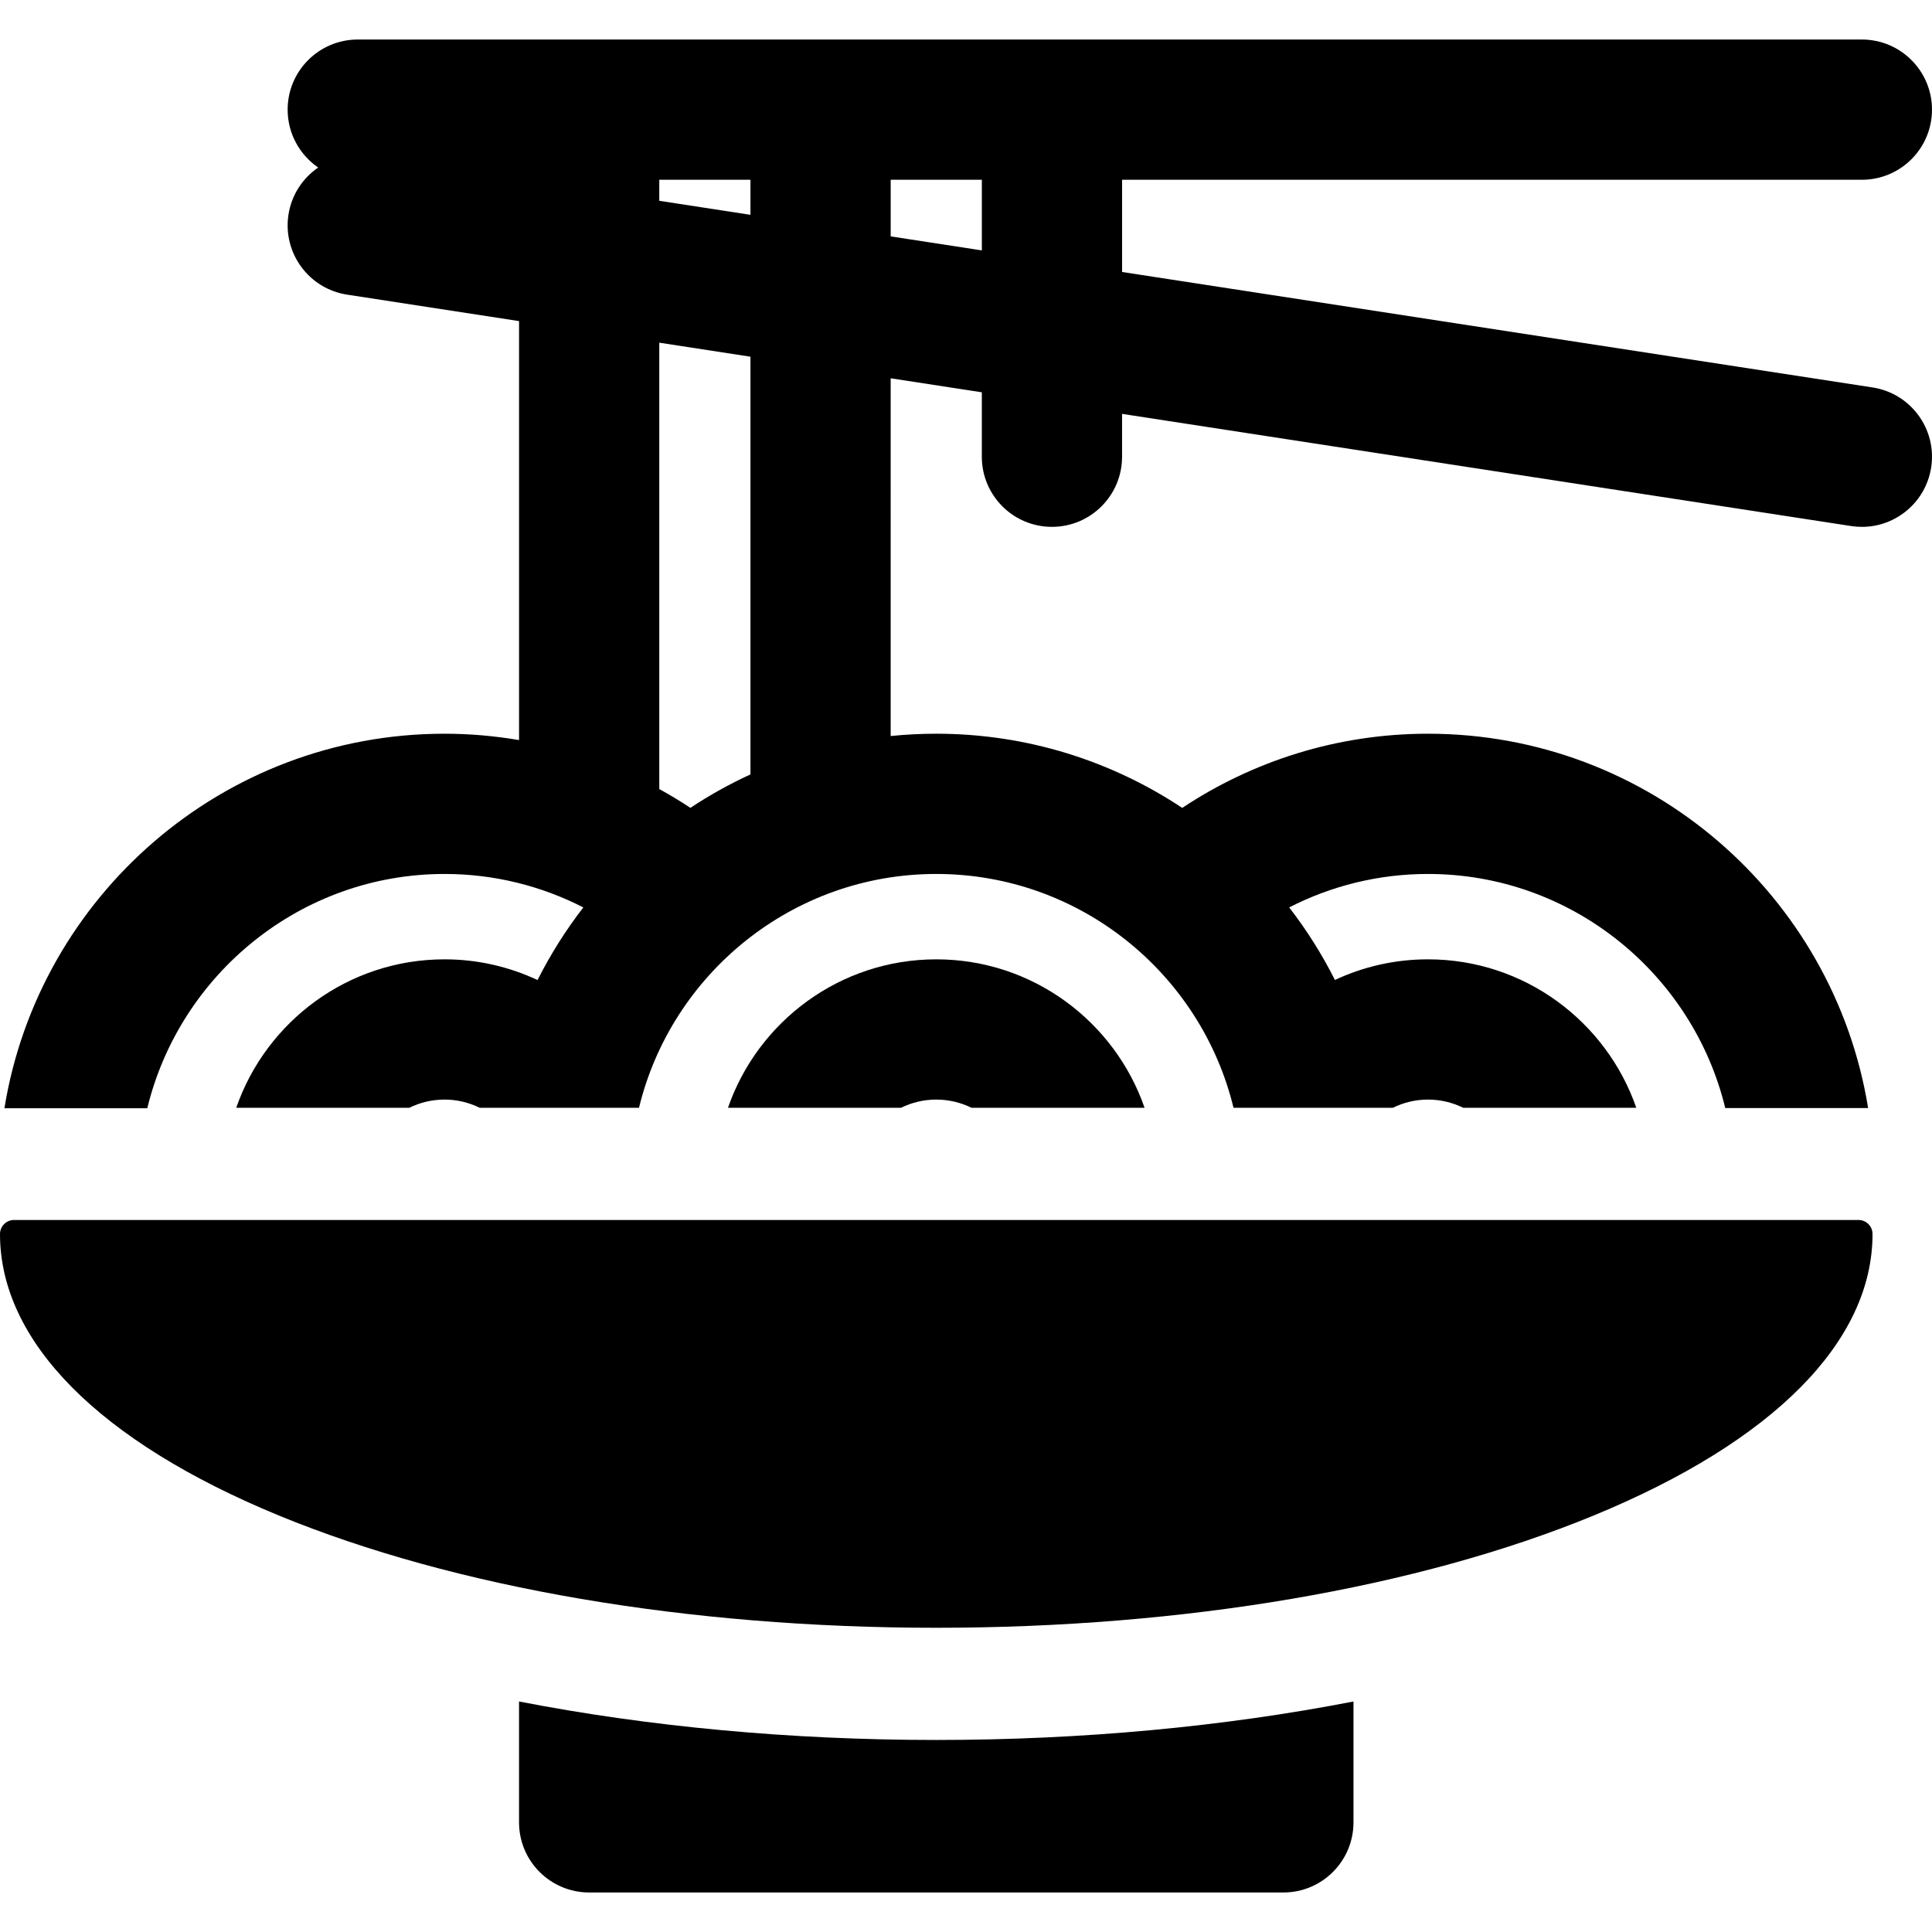 <?xml version="1.0" encoding="iso-8859-1"?>
<!-- Uploaded to: SVG Repo, www.svgrepo.com, Generator: SVG Repo Mixer Tools -->
<!DOCTYPE svg PUBLIC "-//W3C//DTD SVG 1.1//EN" "http://www.w3.org/Graphics/SVG/1.1/DTD/svg11.dtd">
<svg fill="#000000" height="800px" width="800px" version="1.1" id="Capa_1" xmlns="http://www.w3.org/2000/svg" xmlns:xlink="http://www.w3.org/1999/xlink" 
	 viewBox="0 0 297 297" xml:space="preserve">
<g>
	<path d="M244.998,232.971c27.64-11.379,42.86-26.746,42.86-43.271c0-1.188-0.968-2.156-2.156-2.156H2.156
		c-1.189,0-2.156,0.968-2.156,2.156c0,16.525,15.221,31.893,42.859,43.271c27.03,11.131,62.924,17.262,101.068,17.262
		C182.073,250.232,217.967,244.102,244.998,232.971z"/>
	<path d="M143.93,147.476c-14.813,0-27.422,9.555-32.022,22.82h26.605c1.638-0.804,3.474-1.261,5.417-1.261
		c1.942,0,3.778,0.457,5.416,1.261h26.605C171.351,157.03,158.741,147.476,143.93,147.476z"/>
	<path d="M22.641,170.371c4.996-20.599,23.584-36.02,45.697-36.02c7.681,0,14.928,1.863,21.335,5.145
		c-2.687,3.473-5.046,7.208-7.036,11.162c-4.348-2.034-9.189-3.183-14.299-3.183c-14.813,0-27.422,9.555-32.022,22.82h26.605
		c1.637-0.804,3.473-1.261,5.416-1.261c1.938,0,3.77,0.46,5.403,1.261h24.491c4.995-20.599,23.584-35.944,45.697-35.944
		c22.112,0,40.701,15.346,45.696,35.944h24.493c1.633-0.802,3.463-1.261,5.401-1.261c1.943,0,3.779,0.457,5.416,1.261h26.606
		c-4.6-13.266-17.209-22.82-32.022-22.82c-5.108,0-9.956,1.138-14.305,3.172c-1.988-3.95-4.347-7.683-7.031-11.152
		c6.407-3.281,13.656-5.144,21.336-5.144c22.113,0,40.701,15.383,45.697,35.982h21.964c-5.284-32.6-33.593-57.541-67.661-57.541
		c-13.957,0-26.938,4.211-37.778,11.403c-10.85-7.198-23.847-11.403-37.813-11.403c-2.366,0-4.703,0.12-7.007,0.355V58.152
		l14.013,2.155v9.906c0,5.952,4.827,10.779,10.78,10.779c5.953,0,10.779-4.827,10.779-10.779v-6.59L284.58,80.868
		c0.556,0.085,1.107,0.126,1.652,0.126c5.229,0,9.821-3.813,10.641-9.142c0.905-5.885-3.13-11.388-9.015-12.293L172.495,41.81
		V27.635h113.724c5.953,0,10.78-4.827,10.78-10.78c0-5.952-4.827-10.779-10.78-10.779H54.998c-5.953,0-10.779,4.827-10.779,10.779
		c0,3.697,1.863,6.956,4.699,8.898c-2.374,1.626-4.103,4.182-4.574,7.249c-0.905,5.885,3.131,11.388,9.016,12.293l26.432,4.067
		v64.407c-3.728-0.631-7.549-0.977-11.453-0.977c-34.068,0-62.377,24.979-67.661,57.578H22.641z M136.923,27.635h14.013v10.859
		l-14.013-2.156V27.635z M101.35,27.635h14.014v5.388l-14.014-2.156V27.635z M101.35,52.679l14.014,2.156v64.214
		c-3.218,1.481-6.305,3.197-9.231,5.139c-1.55-1.029-3.148-1.989-4.782-2.891V52.679z"/>
	<path d="M143.928,267.479c-22.44,0-44.219-2.046-64.137-5.915v18.581c0,5.952,4.826,10.779,10.779,10.779h106.718
		c5.953,0,10.779-4.827,10.779-10.779v-18.581C188.149,265.434,166.369,267.479,143.928,267.479z"/>
</g>
</svg>